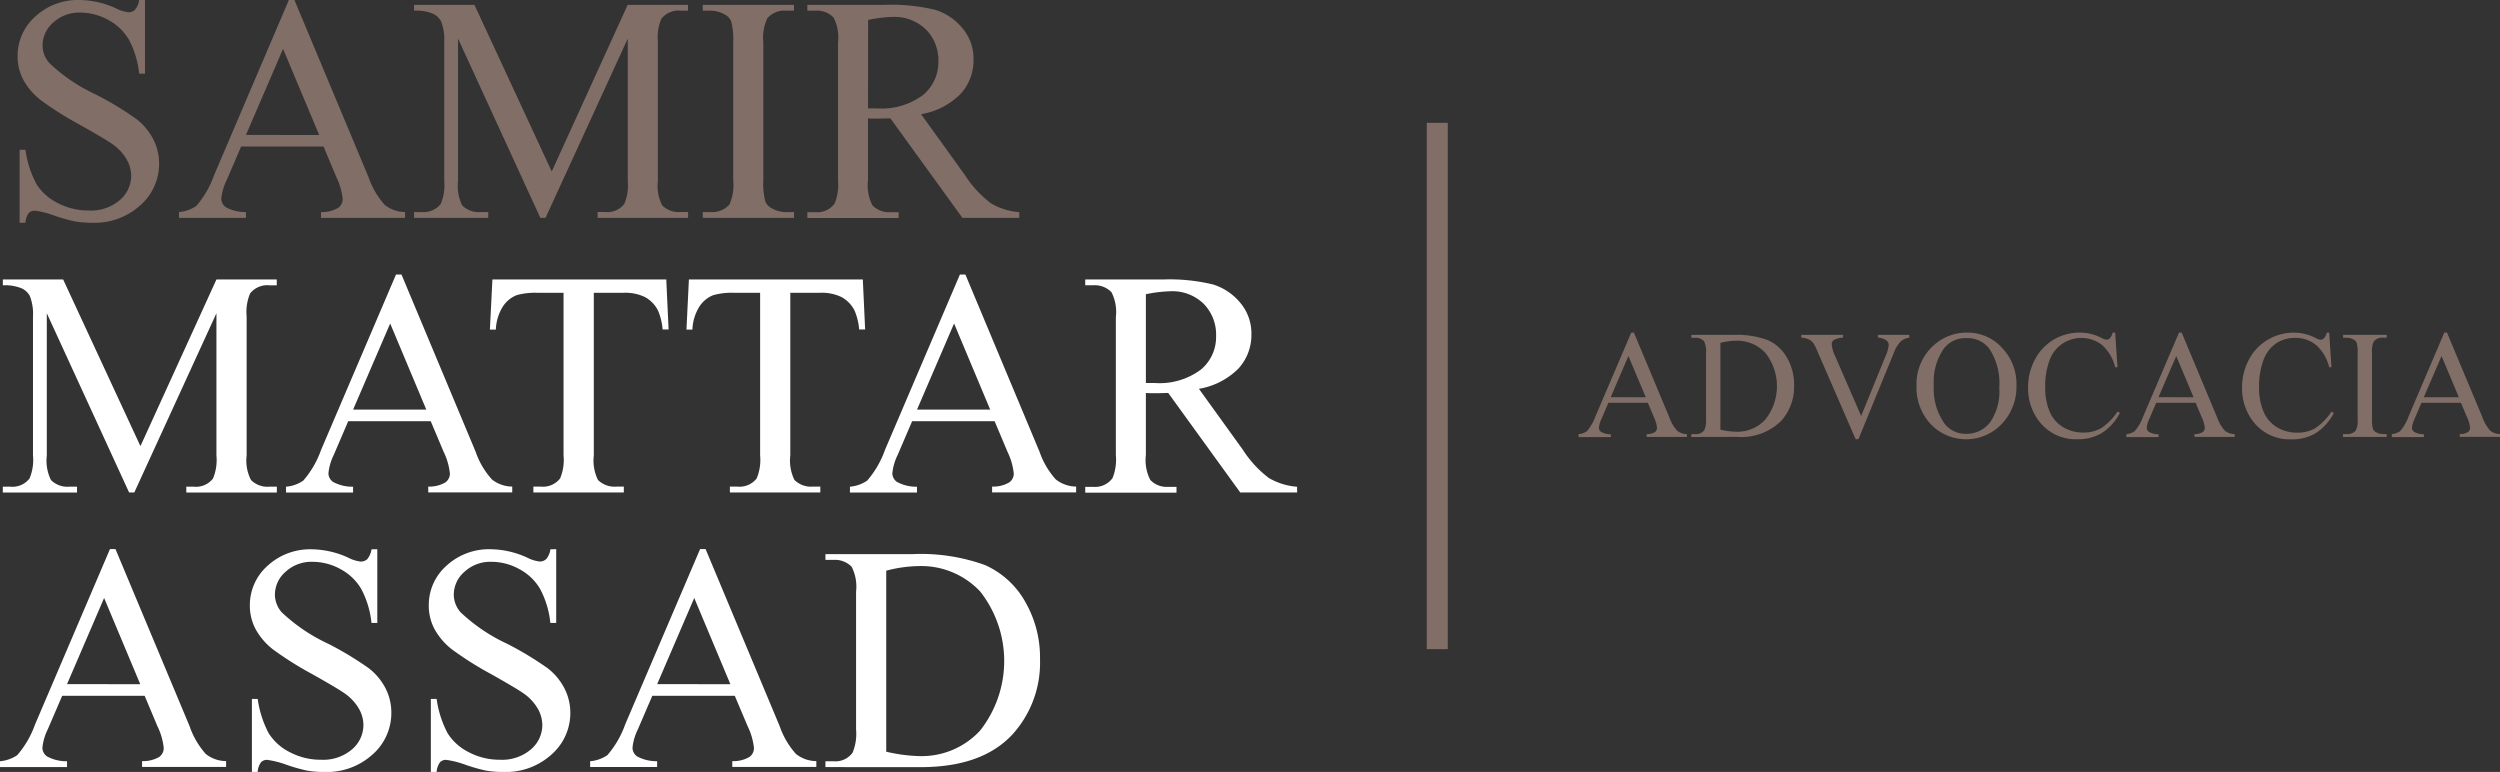 <svg xmlns="http://www.w3.org/2000/svg" width="238.016" height="73.496" viewBox="0 0 238.016 73.496">
  <rect x="0" y="0" width="238.016" height="73.496" fill="#333333" stroke="none"/>
  <g id="Samir_Logo-01" transform="translate(-3.43 -12.9)">
    <path id="Path_320" data-name="Path 320" d="M23.178,12.9v7.014h-.554A8.755,8.755,0,0,0,21.66,16.7a5.036,5.036,0,0,0-1.978-1.9,5.493,5.493,0,0,0-2.661-.7,3.626,3.626,0,0,0-2.577.949,2.885,2.885,0,0,0-1.017,2.16,2.562,2.562,0,0,0,.644,1.69,16.318,16.318,0,0,0,4.412,2.991,30.564,30.564,0,0,1,3.88,2.342,5.7,5.7,0,0,1,1.6,1.92,5.065,5.065,0,0,1,.56,2.318,5.251,5.251,0,0,1-1.786,3.971,6.47,6.47,0,0,1-4.6,1.668,9.683,9.683,0,0,1-1.659-.134,17.2,17.2,0,0,1-1.925-.547,8.425,8.425,0,0,0-1.846-.47.782.782,0,0,0-.591.22,1.77,1.77,0,0,0-.321.927h-.552v-6.95H11.8a9.7,9.7,0,0,0,1.046,3.267,5.012,5.012,0,0,0,2.011,1.8,6.234,6.234,0,0,0,2.969.719,4.225,4.225,0,0,0,2.953-.987,3.056,3.056,0,0,0,1.085-2.331,3.151,3.151,0,0,0-.411-1.51,4.509,4.509,0,0,0-1.279-1.422q-.584-.439-3.186-1.905a31.784,31.784,0,0,1-3.7-2.329,6.256,6.256,0,0,1-1.668-1.914,4.737,4.737,0,0,1-.569-2.3,5,5,0,0,1,1.674-3.762A5.985,5.985,0,0,1,16.986,12.9a8.537,8.537,0,0,1,3.426.793,3.542,3.542,0,0,0,1.173.374.879.879,0,0,0,.637-.233,1.847,1.847,0,0,0,.4-.934Z" transform="translate(-5.945 0)" fill="#816e66"/>
    <path id="Path_321" data-name="Path 321" d="M94.762,26.853H86.911l-1.376,3.208a5.013,5.013,0,0,0-.51,1.758,1.022,1.022,0,0,0,.439.815,3.851,3.851,0,0,0,1.907.457v.554H81v-.554a3.434,3.434,0,0,0,1.644-.582,9.12,9.12,0,0,0,1.69-2.918L91.457,12.9h.53l7.058,16.869a7.816,7.816,0,0,0,1.538,2.637,3.149,3.149,0,0,0,1.936.681v.554h-8v-.554a2.981,2.981,0,0,0,1.637-.4,1.035,1.035,0,0,0,.426-.837,6.2,6.2,0,0,0-.6-2.079Zm-.417-1.1-3.441-8.2-3.531,8.194Z" transform="translate(-60.526 0)" fill="#816e66"/>
    <path id="Path_322" data-name="Path 322" d="M194.854,35.281l-7.836-17.064V31.768a4.14,4.14,0,0,0,.4,2.331,2.228,2.228,0,0,0,1.758.628h.719v.554H182.83v-.554h.719a2.059,2.059,0,0,0,1.824-.778,4.52,4.52,0,0,0,.33-2.182V18.516a4.627,4.627,0,0,0-.3-1.945,1.648,1.648,0,0,0-.771-.725,4.077,4.077,0,0,0-1.8-.292V15h5.75l7.357,15.867L203.168,15h5.744v.554h-.7a2.073,2.073,0,0,0-1.839.778,4.527,4.527,0,0,0-.33,2.184v13.25a4.013,4.013,0,0,0,.42,2.331,2.228,2.228,0,0,0,1.758.628h.7v.554h-8.613v-.554h.716a2.038,2.038,0,0,0,1.826-.778,4.547,4.547,0,0,0,.327-2.182V18.217l-7.829,17.064Z" transform="translate(-139.98 -1.639)" fill="#816e66"/>
    <path id="Path_323" data-name="Path 323" d="M316.618,34.727v.554H307.93v-.554h.716A2.174,2.174,0,0,0,310.472,34a4.6,4.6,0,0,0,.358-2.3V18.59a6.674,6.674,0,0,0-.2-2.033,1.338,1.338,0,0,0-.613-.644,2.824,2.824,0,0,0-1.376-.358h-.716V15h8.688v.554h-.734a2.147,2.147,0,0,0-1.808.732,4.376,4.376,0,0,0-.374,2.3V31.7a6.728,6.728,0,0,0,.193,2.035,1.347,1.347,0,0,0,.628.644,2.749,2.749,0,0,0,1.36.358Z" transform="translate(-237.592 -1.639)" fill="#816e66"/>
    <path id="Path_324" data-name="Path 324" d="M373.426,35.281h-5.414L361.147,25.8c-.508.02-.923.031-1.241.031h-.42a3.339,3.339,0,0,1-.464-.022V31.7a4.137,4.137,0,0,0,.42,2.38,2.126,2.126,0,0,0,1.705.659h.793v.554h-8.69v-.554h.765a2.04,2.04,0,0,0,1.839-.837,4.728,4.728,0,0,0,.314-2.2V18.59a4.139,4.139,0,0,0-.42-2.377,2.192,2.192,0,0,0-1.734-.659h-.765V15h7.39a17.582,17.582,0,0,1,4.762.47,5.438,5.438,0,0,1,2.6,1.736,4.5,4.5,0,0,1,1.07,3.013,4.729,4.729,0,0,1-1.219,3.245,6.862,6.862,0,0,1-3.775,1.945l4.188,5.816a10.378,10.378,0,0,0,2.468,2.672,6.188,6.188,0,0,0,2.692.837Zm-14.4-10.424h.839a6.582,6.582,0,0,0,4.373-1.257,4.019,4.019,0,0,0,1.485-3.184,4.14,4.14,0,0,0-1.189-3.076,4.322,4.322,0,0,0-3.149-1.191,13.3,13.3,0,0,0-2.349.286Z" transform="translate(-272.954 -1.639)" fill="#816e66"/>
    <path id="Path_325" data-name="Path 325" d="M16.674,154.279,8.838,137.215v13.549a4.146,4.146,0,0,0,.4,2.334,2.228,2.228,0,0,0,1.758.628h.719v.554H4.65v-.554h.719a2.059,2.059,0,0,0,1.824-.778,4.535,4.535,0,0,0,.33-2.184V137.516a4.646,4.646,0,0,0-.3-1.945,1.67,1.67,0,0,0-.771-.725,4.148,4.148,0,0,0-1.8-.29V134h5.744l7.357,15.867L24.988,134h5.744v.554h-.7a2.076,2.076,0,0,0-1.839.776,4.543,4.543,0,0,0-.33,2.184v13.25a4.018,4.018,0,0,0,.42,2.334,2.228,2.228,0,0,0,1.758.628h.7v.554H22.119v-.554h.716a2.038,2.038,0,0,0,1.826-.778,4.543,4.543,0,0,0,.327-2.184V137.215l-7.82,17.064Z" transform="translate(-0.952 -94.491)" fill="#fff"/>
    <path id="Path_326" data-name="Path 326" d="M141.135,145.819h-7.851l-1.378,3.21a5.091,5.091,0,0,0-.508,1.758,1.022,1.022,0,0,0,.439.815,3.851,3.851,0,0,0,1.907.457v.554H127.36v-.554a3.365,3.365,0,0,0,1.646-.584,9.086,9.086,0,0,0,1.69-2.916l7.135-16.7h.523l7.058,16.869a7.626,7.626,0,0,0,1.549,2.637,3.132,3.132,0,0,0,1.936.681v.554H140.9v-.554a3,3,0,0,0,1.637-.4,1.035,1.035,0,0,0,.426-.837,6.2,6.2,0,0,0-.6-2.079Zm-.42-1.1-3.439-8.2-3.529,8.2Z" transform="translate(-96.699 -92.821)" fill="#fff"/>
    <path id="Path_327" data-name="Path 327" d="M232.5,134l.22,4.755h-.569a5.784,5.784,0,0,0-.439-1.8,3,3,0,0,0-1.233-1.277,4.3,4.3,0,0,0-2.028-.413H225.6v15.493a4.146,4.146,0,0,0,.4,2.334,2.256,2.256,0,0,0,1.758.628h.7v.554h-8.611v-.554h.719a2.059,2.059,0,0,0,1.824-.778,4.535,4.535,0,0,0,.33-2.184V135.27h-2.439a6.492,6.492,0,0,0-2.019.22,2.773,2.773,0,0,0-1.329,1.1,4.429,4.429,0,0,0-.659,2.184h-.567l.24-4.773Z" transform="translate(-165.636 -94.491)" fill="#fff"/>
    <path id="Path_328" data-name="Path 328" d="M317.667,134l.22,4.755h-.569a5.783,5.783,0,0,0-.439-1.8,3,3,0,0,0-1.233-1.277,4.3,4.3,0,0,0-2.028-.413h-2.856v15.493a4.146,4.146,0,0,0,.4,2.334,2.26,2.26,0,0,0,1.758.628h.7v.554h-8.609v-.554h.725a2.059,2.059,0,0,0,1.824-.778,4.535,4.535,0,0,0,.33-2.184V135.27h-2.439a6.482,6.482,0,0,0-2.017.22,2.766,2.766,0,0,0-1.332,1.1,4.428,4.428,0,0,0-.659,2.184h-.567l.233-4.773Z" transform="translate(-232.091 -94.491)" fill="#fff"/>
    <path id="Path_329" data-name="Path 329" d="M385.473,145.819h-7.851l-1.376,3.21a5.058,5.058,0,0,0-.51,1.758,1.022,1.022,0,0,0,.439.815,3.851,3.851,0,0,0,1.907.457v.554H371.7v-.554a3.43,3.43,0,0,0,1.644-.584,9.086,9.086,0,0,0,1.69-2.916l7.135-16.7h.523l7.058,16.869a7.672,7.672,0,0,0,1.549,2.637,3.184,3.184,0,0,0,1.936.681v.554h-8v-.554a3,3,0,0,0,1.637-.4,1.035,1.035,0,0,0,.426-.837,6.2,6.2,0,0,0-.6-2.079Zm-.42-1.1-3.439-8.2-3.529,8.2Z" transform="translate(-287.35 -92.821)" fill="#fff"/>
    <path id="Path_330" data-name="Path 330" d="M493.823,154.279h-5.414l-6.862-9.481c-.51.02-.923.029-1.241.029h-.42c-.149,0-.3-.013-.464-.022v5.9a4.125,4.125,0,0,0,.42,2.377,2.126,2.126,0,0,0,1.705.659h.791v.554H473.65v-.554h.762a2.04,2.04,0,0,0,1.839-.837,4.756,4.756,0,0,0,.314-2.2V137.588a4.143,4.143,0,0,0-.418-2.377,2.2,2.2,0,0,0-1.736-.659h-.762V134h7.387a17.608,17.608,0,0,1,4.764.47,5.438,5.438,0,0,1,2.6,1.736,4.516,4.516,0,0,1,1.07,3.013,4.733,4.733,0,0,1-1.22,3.245,6.913,6.913,0,0,1-3.777,1.945l4.192,5.816a10.38,10.38,0,0,0,2.463,2.672,6.256,6.256,0,0,0,2.692.837Zm-14.4-10.424h.837a6.591,6.591,0,0,0,4.375-1.257,4.016,4.016,0,0,0,1.472-3.2,4.179,4.179,0,0,0-1.189-3.089,4.253,4.253,0,0,0-3.146-1.189,13.213,13.213,0,0,0-2.349.283Z" transform="translate(-366.898 -94.491)" fill="#fff"/>
    <path id="Path_331" data-name="Path 331" d="M17.2,264.768H9.352l-1.376,3.2a5.1,5.1,0,0,0-.51,1.758,1.026,1.026,0,0,0,.439.815A3.84,3.84,0,0,0,9.813,271v.554H3.43V271a3.431,3.431,0,0,0,1.646-.582,9.176,9.176,0,0,0,1.69-2.916L13.9,250.8h.523l7.06,16.871a7.75,7.75,0,0,0,1.538,2.637,3.131,3.131,0,0,0,1.936.679v.554h-8v-.554a3.014,3.014,0,0,0,1.639-.4,1.046,1.046,0,0,0,.424-.839,6.142,6.142,0,0,0-.6-2.076Zm-.417-1.1-3.441-8.211-3.529,8.2Z" transform="translate(0 -185.626)" fill="#fff"/>
    <path id="Path_332" data-name="Path 332" d="M123.838,250.87v7.016h-.554a8.776,8.776,0,0,0-.965-3.217,5.017,5.017,0,0,0-1.978-1.9,5.493,5.493,0,0,0-2.661-.7,3.626,3.626,0,0,0-2.573.949,2.887,2.887,0,0,0-1.017,2.162,2.567,2.567,0,0,0,.644,1.69,16.561,16.561,0,0,0,4.412,2.991,30.8,30.8,0,0,1,3.88,2.34,5.713,5.713,0,0,1,1.6,1.92,5.071,5.071,0,0,1,.549,2.318,5.247,5.247,0,0,1-1.786,3.971,6.47,6.47,0,0,1-4.6,1.668,9.684,9.684,0,0,1-1.659-.134,16.725,16.725,0,0,1-1.923-.547,8.708,8.708,0,0,0-1.846-.47.78.78,0,0,0-.591.22,1.787,1.787,0,0,0-.323.927H111.9v-6.95h.552a9.825,9.825,0,0,0,1.048,3.27,5.027,5.027,0,0,0,2.011,1.8,6.261,6.261,0,0,0,2.969.719,4.214,4.214,0,0,0,2.953-.989,3.054,3.054,0,0,0,1.085-2.325,3.164,3.164,0,0,0-.411-1.512,4.534,4.534,0,0,0-1.279-1.422q-.582-.439-3.186-1.905a32.045,32.045,0,0,1-3.7-2.325,6.263,6.263,0,0,1-1.668-1.916,4.731,4.731,0,0,1-.569-2.3,5,5,0,0,1,1.674-3.762,5.99,5.99,0,0,1,4.263-1.578,8.569,8.569,0,0,1,3.426.793,3.489,3.489,0,0,0,1.18.374.9.9,0,0,0,.637-.231,1.856,1.856,0,0,0,.4-.936Z" transform="translate(-84.487 -185.681)" fill="#fff"/>
    <path id="Path_333" data-name="Path 333" d="M201.358,250.87v7.016H200.8a8.776,8.776,0,0,0-.965-3.217,5.017,5.017,0,0,0-1.978-1.9,5.493,5.493,0,0,0-2.661-.7,3.621,3.621,0,0,0-2.573.949,2.887,2.887,0,0,0-1.017,2.162,2.567,2.567,0,0,0,.644,1.69,16.56,16.56,0,0,0,4.412,2.991,30.8,30.8,0,0,1,3.88,2.34,5.713,5.713,0,0,1,1.6,1.92,5.071,5.071,0,0,1,.56,2.318,5.247,5.247,0,0,1-1.786,3.971,6.47,6.47,0,0,1-4.6,1.668,9.666,9.666,0,0,1-1.659-.134,16.59,16.59,0,0,1-1.923-.547,8.716,8.716,0,0,0-1.848-.47.778.778,0,0,0-.589.22,1.787,1.787,0,0,0-.323.927h-.552v-6.95h.552a9.824,9.824,0,0,0,1.048,3.27,5.012,5.012,0,0,0,2.011,1.8,6.261,6.261,0,0,0,2.969.719,4.219,4.219,0,0,0,2.953-.989,3.054,3.054,0,0,0,1.081-2.325,3.19,3.19,0,0,0-.411-1.512,4.533,4.533,0,0,0-1.279-1.422q-.584-.439-3.186-1.905a31.734,31.734,0,0,1-3.7-2.331,6.284,6.284,0,0,1-1.666-1.916,4.731,4.731,0,0,1-.569-2.3,5,5,0,0,1,1.674-3.762,5.98,5.98,0,0,1,4.263-1.578,8.583,8.583,0,0,1,3.426.793,3.489,3.489,0,0,0,1.18.374.9.9,0,0,0,.637-.231,1.813,1.813,0,0,0,.4-.936Z" transform="translate(-144.973 -185.681)" fill="#fff"/>
    <path id="Path_334" data-name="Path 334" d="M272.9,264.768h-7.851l-1.376,3.2a5.046,5.046,0,0,0-.51,1.758,1.026,1.026,0,0,0,.439.815,3.84,3.84,0,0,0,1.907.455v.554H259.13V271a3.411,3.411,0,0,0,1.644-.582,9.121,9.121,0,0,0,1.69-2.916l7.135-16.7h.523l7.058,16.871a7.7,7.7,0,0,0,1.549,2.637,3.156,3.156,0,0,0,1.936.679v.554h-8v-.554a3,3,0,0,0,1.637-.4,1.041,1.041,0,0,0,.426-.839,6.142,6.142,0,0,0-.6-2.076Zm-.418-1.1-3.441-8.211-3.529,8.2Z" transform="translate(-199.515 -185.626)" fill="#fff"/>
    <path id="Path_335" data-name="Path 335" d="M361.08,273.275v-.554h.762a2.014,2.014,0,0,0,1.824-.822,4.681,4.681,0,0,0,.33-2.213v-13.1a4.2,4.2,0,0,0-.417-2.378,2.2,2.2,0,0,0-1.736-.659h-.762V253h8.255a18.018,18.018,0,0,1,6.917,1.033,8.233,8.233,0,0,1,3.812,3.439,10.639,10.639,0,0,1,1.444,5.564,10.143,10.143,0,0,1-2.573,7.073q-2.887,3.171-8.789,3.171Zm5.788-1.466a15.275,15.275,0,0,0,3.186.42,7.566,7.566,0,0,0,5.757-2.437,10.718,10.718,0,0,0,0-13.237,7.7,7.7,0,0,0-5.878-2.417,12.654,12.654,0,0,0-3.065.439Z" transform="translate(-279.063 -187.343)" fill="#fff"/>
    <path id="Path_336" data-name="Path 336" d="M694.016,163.689h-3.76l-.659,1.538a2.416,2.416,0,0,0-.244.844.49.49,0,0,0,.22.391,1.844,1.844,0,0,0,.914.22v.266H687.42v-.279a1.646,1.646,0,0,0,.789-.279,4.435,4.435,0,0,0,.809-1.4L692.434,157h.25l3.379,8.079a3.734,3.734,0,0,0,.74,1.263,1.5,1.5,0,0,0,.927.325v.266H693.9v-.266a1.444,1.444,0,0,0,.784-.193.5.5,0,0,0,.2-.4,2.946,2.946,0,0,0-.286-1Zm-.2-.53-1.655-3.924-1.683,3.918Z" transform="translate(-533.697 -112.437)" fill="#816e66"/>
    <path id="Path_337" data-name="Path 337" d="M736.24,167.721v-.272h.367a.96.96,0,0,0,.879-.393,2.233,2.233,0,0,0,.158-1.059v-6.267a2.007,2.007,0,0,0-.2-1.14,1.057,1.057,0,0,0-.831-.314h-.367V158H740.2a8.63,8.63,0,0,1,3.311.494,3.926,3.926,0,0,1,1.826,1.648,5.076,5.076,0,0,1,.692,2.663,4.859,4.859,0,0,1-1.233,3.388,5.423,5.423,0,0,1-4.21,1.518Zm2.773-.7a7.3,7.3,0,0,0,1.525.2,3.619,3.619,0,0,0,2.758-1.169,5.118,5.118,0,0,0,0-6.337,3.7,3.7,0,0,0-2.815-1.16,6.082,6.082,0,0,0-1.468.209Z" transform="translate(-571.789 -113.217)" fill="#816e66"/>
    <path id="Path_338" data-name="Path 338" d="M794.183,158v.266a1.556,1.556,0,0,0-.78.33,2.955,2.955,0,0,0-.675,1.074l-3.386,8.264h-.266l-3.639-8.372a4.5,4.5,0,0,0-.393-.789,1.259,1.259,0,0,0-.439-.347,2.065,2.065,0,0,0-.705-.16V158h3.977v.266a2.012,2.012,0,0,0-.879.22.523.523,0,0,0-.2.422,3.244,3.244,0,0,0,.33,1.118l2.472,5.693,2.292-5.621a3.785,3.785,0,0,0,.336-1.154.547.547,0,0,0-.209-.4,1.336,1.336,0,0,0-.7-.268,1.24,1.24,0,0,0-.123-.022V158Z" transform="translate(-608.977 -113.217)" fill="#816e66"/>
    <path id="Path_339" data-name="Path 339" d="M838.709,157a4.405,4.405,0,0,1,3.276,1.437,4.96,4.96,0,0,1,1.384,3.584,5.113,5.113,0,0,1-1.4,3.674,4.667,4.667,0,0,1-6.75.035,5.108,5.108,0,0,1-1.365-3.687,4.915,4.915,0,0,1,1.575-3.775A4.656,4.656,0,0,1,838.709,157Zm-.136.523a2.564,2.564,0,0,0-2.092.967A5.45,5.45,0,0,0,835.5,162a5.762,5.762,0,0,0,1.017,3.659,2.514,2.514,0,0,0,2.063.976,2.815,2.815,0,0,0,2.259-1.068,5.187,5.187,0,0,0,.892-3.366,5.879,5.879,0,0,0-.982-3.718,2.636,2.636,0,0,0-2.175-.958Z" transform="translate(-647.959 -112.434)" fill="#816e66"/>
    <path id="Path_340" data-name="Path 340" d="M890.458,157l.22,3.3h-.22a4.106,4.106,0,0,0-1.268-2.134,3.219,3.219,0,0,0-4.953,1.4,6.961,6.961,0,0,0-.439,2.672,5.687,5.687,0,0,0,.422,2.285A3.167,3.167,0,0,0,885.492,166a3.641,3.641,0,0,0,1.938.516,3.353,3.353,0,0,0,1.668-.4,5.509,5.509,0,0,0,1.591-1.608l.22.143a5.078,5.078,0,0,1-1.705,1.9,4.307,4.307,0,0,1-2.314.6,4.365,4.365,0,0,1-3.735-1.791,5.115,5.115,0,0,1-.989-3.136,5.565,5.565,0,0,1,.659-2.672,4.715,4.715,0,0,1,1.793-1.887A4.852,4.852,0,0,1,887.1,157a4.561,4.561,0,0,1,2.076.516,1.125,1.125,0,0,0,.439.158.475.475,0,0,0,.336-.136,1.1,1.1,0,0,0,.264-.538Z" transform="translate(-685.65 -112.436)" fill="#816e66"/>
    <path id="Path_341" data-name="Path 341" d="M931.356,163.689H927.6l-.659,1.538a2.42,2.42,0,0,0-.244.844.49.49,0,0,0,.22.391,1.852,1.852,0,0,0,.914.22v.266H924.76v-.279a1.646,1.646,0,0,0,.789-.279,4.434,4.434,0,0,0,.809-1.4L929.774,157h.251l3.379,8.086a3.731,3.731,0,0,0,.741,1.263,1.5,1.5,0,0,0,.929.319v.266h-3.832v-.266a1.444,1.444,0,0,0,.784-.193.5.5,0,0,0,.2-.4,2.968,2.968,0,0,0-.288-1Zm-.2-.53-1.648-3.924-1.69,3.918Z" transform="translate(-718.886 -112.437)" fill="#816e66"/>
    <path id="Path_342" data-name="Path 342" d="M983.163,157l.22,3.3h-.22a4.107,4.107,0,0,0-1.268-2.134,3.076,3.076,0,0,0-1.978-.659,3.214,3.214,0,0,0-1.758.49,3.259,3.259,0,0,0-1.228,1.564,7.006,7.006,0,0,0-.44,2.672,5.689,5.689,0,0,0,.422,2.285,3.155,3.155,0,0,0,1.277,1.494,3.639,3.639,0,0,0,1.936.516,3.362,3.362,0,0,0,1.67-.4,5.489,5.489,0,0,0,1.589-1.608l.22.143a5.077,5.077,0,0,1-1.7,1.9,4.312,4.312,0,0,1-2.314.6,4.364,4.364,0,0,1-3.735-1.791,5.128,5.128,0,0,1-.987-3.136,5.562,5.562,0,0,1,.659-2.672,4.719,4.719,0,0,1,1.8-1.887,4.847,4.847,0,0,1,2.485-.67,4.561,4.561,0,0,1,2.076.516,1.119,1.119,0,0,0,.44.158.481.481,0,0,0,.338-.136,1.126,1.126,0,0,0,.264-.538Z" transform="translate(-757.981 -112.437)" fill="#816e66"/>
    <path id="Path_343" data-name="Path 343" d="M1022.792,167.448v.266h-4.162v-.266h.343a1.037,1.037,0,0,0,.879-.349,2.181,2.181,0,0,0,.171-1.1v-6.271a3.253,3.253,0,0,0-.092-.976.644.644,0,0,0-.294-.308,1.354,1.354,0,0,0-.659-.171h-.343V158h4.162v.266h-.349a1.03,1.03,0,0,0-.879.352,2.1,2.1,0,0,0-.178,1.1v6.273a3.239,3.239,0,0,0,.092.973.66.66,0,0,0,.3.308,1.319,1.319,0,0,0,.659.171Z" transform="translate(-792.13 -113.217)" fill="#816e66"/>
    <path id="Path_344" data-name="Path 344" d="M1046.345,163.689h-3.76l-.659,1.538a2.4,2.4,0,0,0-.242.844.49.49,0,0,0,.22.391,1.842,1.842,0,0,0,.912.22v.266h-3.057v-.279a1.634,1.634,0,0,0,.787-.279,4.322,4.322,0,0,0,.809-1.4l3.408-7.994h.25l3.382,8.079a3.662,3.662,0,0,0,.741,1.263,1.5,1.5,0,0,0,.927.325v.266h-3.832v-.266a1.443,1.443,0,0,0,.784-.193.5.5,0,0,0,.2-.4,2.948,2.948,0,0,0-.286-1Zm-.2-.53-1.646-3.924-1.692,3.924Z" transform="translate(-808.617 -112.437)" fill="#816e66"/>
    <line id="Line_44" data-name="Line 44" y2="50.11" transform="translate(140.267 24.594)" fill="none" stroke="#816e66" stroke-miterlimit="10" stroke-width="2"/>
  </g>
</svg>
